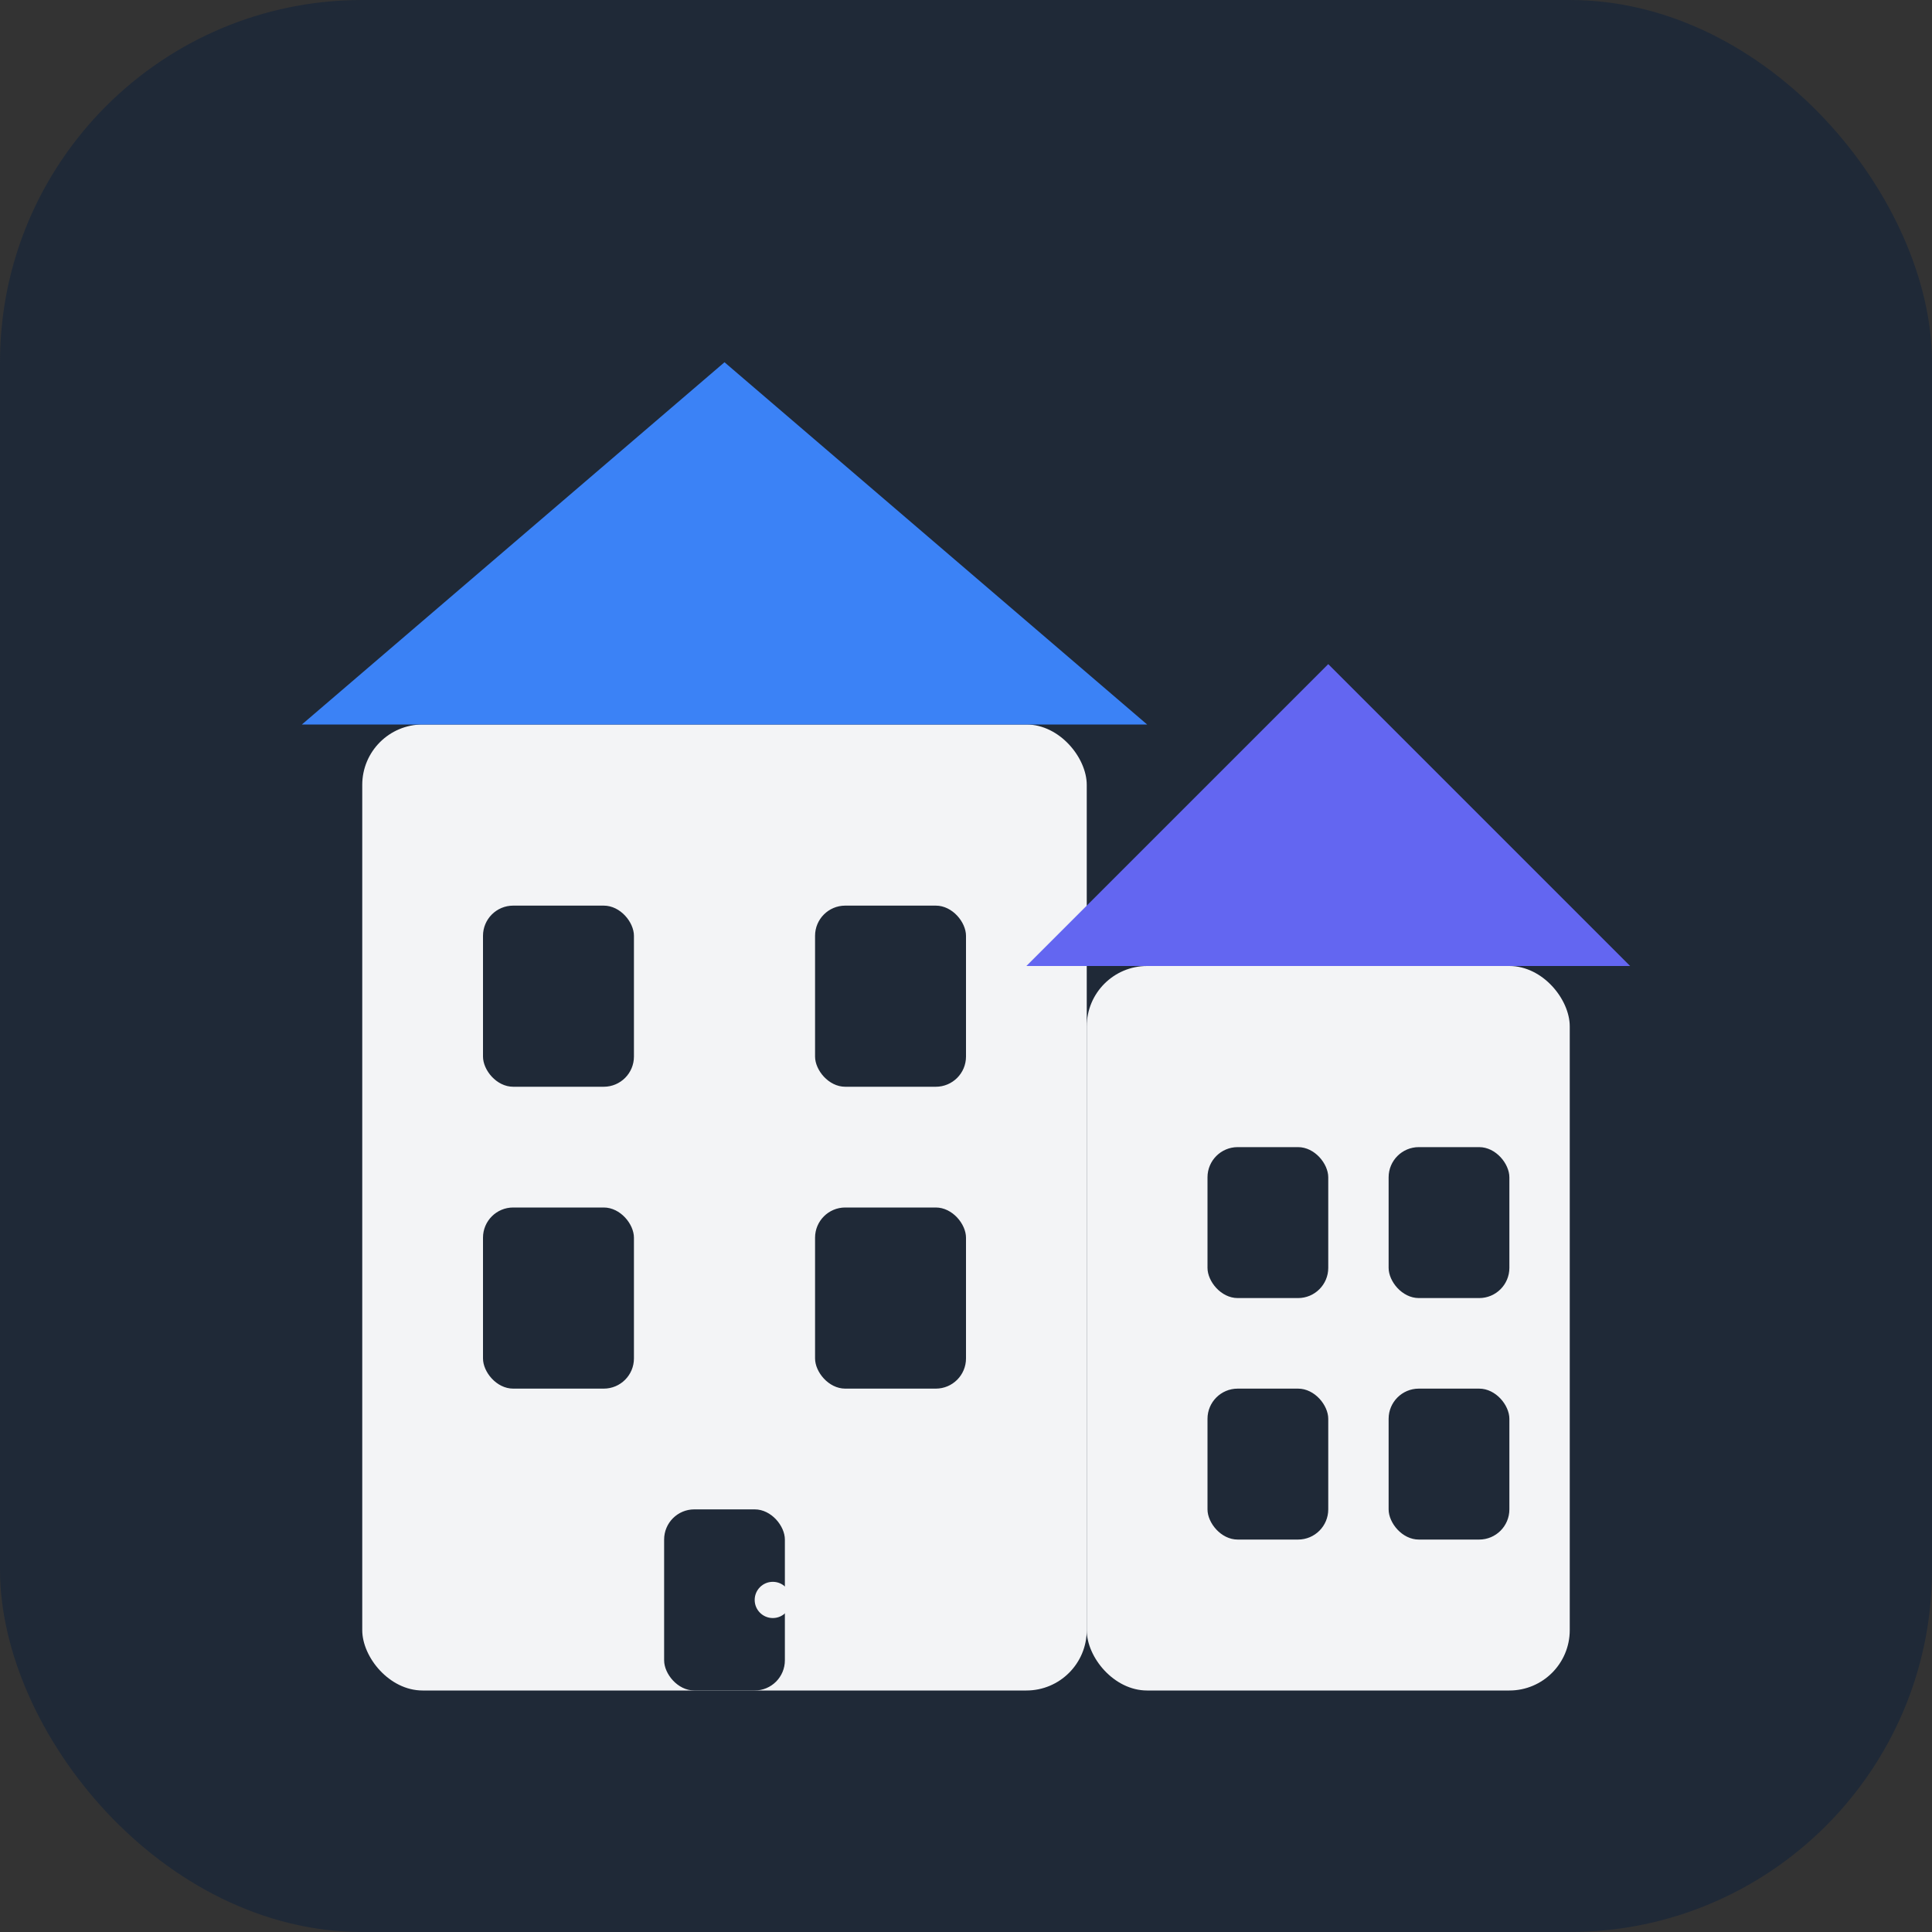 <svg width="32" height="32" viewBox="0 0 32 32" fill="none" xmlns="http://www.w3.org/2000/svg">
  <rect x="0" y="0" width="32" height="32" fill="#333333" stroke="none"/>
  <!-- Фон -->
  <rect width="32" height="32" rx="6" fill="#1f2937"/>
  
  <!-- Основное здание -->
  <rect x="6" y="12" width="12" height="16" fill="#f3f4f6" rx="1"/>
  
  <!-- Крыша основного здания -->
  <path d="M5 12 L12 6 L19 12 Z" fill="#3b82f6"/>
  
  <!-- Пристройка -->
  <rect x="18" y="16" width="8" height="12" fill="#f3f4f6" rx="1"/>
  
  <!-- Крыша пристройки -->
  <path d="M17 16 L22 11 L27 16 Z" fill="#6366f1"/>
  
  <!-- Окна основного здания -->
  <rect x="8" y="15" width="2.5" height="3" fill="#1f2937" rx="0.5"/>
  <rect x="13.5" y="15" width="2.5" height="3" fill="#1f2937" rx="0.5"/>
  <rect x="8" y="20" width="2.5" height="3" fill="#1f2937" rx="0.5"/>
  <rect x="13.5" y="20" width="2.5" height="3" fill="#1f2937" rx="0.5"/>
  
  <!-- Окна пристройки -->
  <rect x="20" y="19" width="2" height="2.5" fill="#1f2937" rx="0.5"/>
  <rect x="23" y="19" width="2" height="2.5" fill="#1f2937" rx="0.5"/>
  <rect x="20" y="23" width="2" height="2.5" fill="#1f2937" rx="0.5"/>
  <rect x="23" y="23" width="2" height="2.5" fill="#1f2937" rx="0.5"/>
  
  <!-- Дверь -->
  <rect x="11" y="25" width="2" height="3" fill="#1f2937" rx="0.5"/>
  <circle cx="12.8" cy="26.5" r="0.3" fill="#f3f4f6"/>
</svg> 